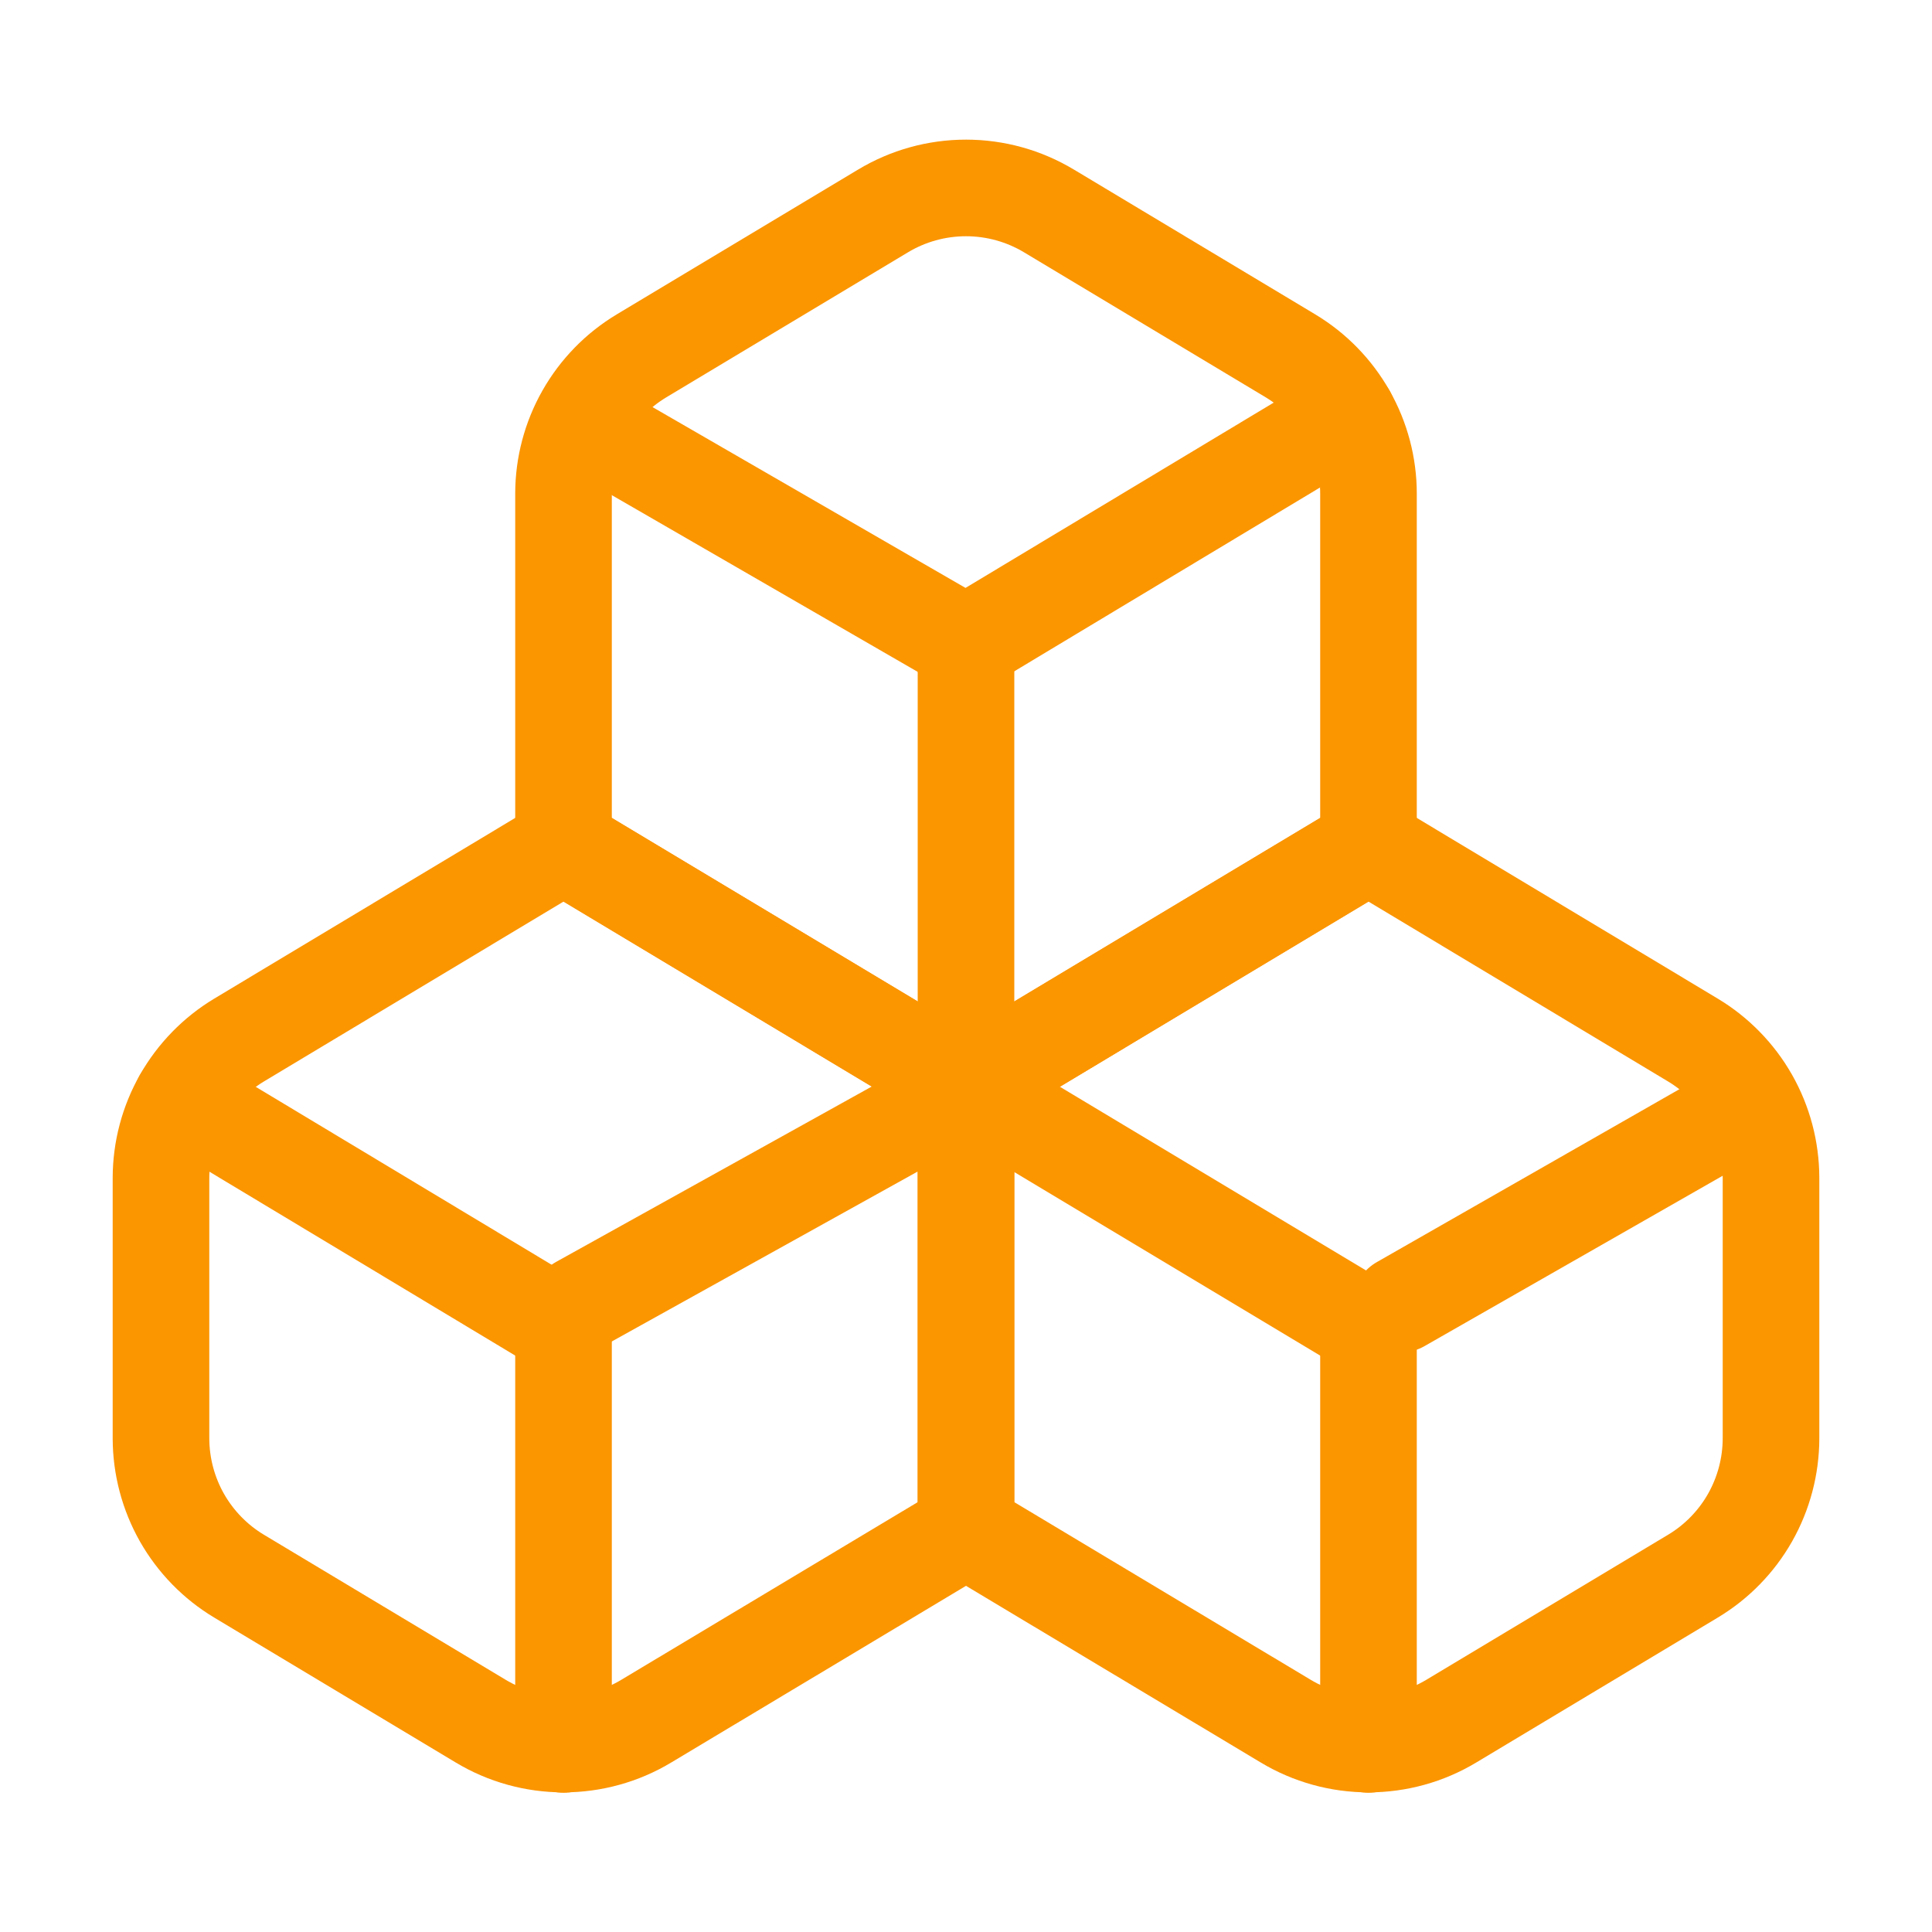 <svg width="40" height="40" viewBox="0 0 40 40" fill="none" xmlns="http://www.w3.org/2000/svg">
<g id="boxes">
<path id="Vector" d="M4.95 21.533C4.458 21.829 4.051 22.247 3.767 22.746C3.484 23.245 3.335 23.809 3.333 24.383V29.783C3.335 30.357 3.484 30.921 3.767 31.421C4.051 31.92 4.458 32.338 4.95 32.633L9.95 35.633C10.468 35.945 11.062 36.109 11.667 36.109C12.271 36.109 12.865 35.945 13.383 35.633L20 31.667V22.5L11.667 17.5L4.95 21.533V21.533Z" stroke="#FB9500" stroke-width="2" stroke-linecap="round" stroke-linejoin="round"/>
<path id="Vector_2" d="M11.667 27.5L3.767 22.75" stroke="#FB9500" stroke-width="2" stroke-linecap="round" stroke-linejoin="round"/>
<path id="Vector_3" d="M11.667 27.5V36.117" stroke="#FB9500" stroke-width="2" stroke-linecap="round" stroke-linejoin="round"/>
<path id="Vector_4" d="M20 22.5V31.667L26.617 35.633C27.135 35.945 27.729 36.109 28.333 36.109C28.938 36.109 29.532 35.945 30.05 35.633L35.05 32.633C35.542 32.338 35.95 31.92 36.233 31.421C36.516 30.921 36.665 30.357 36.667 29.783V24.383C36.665 23.809 36.516 23.245 36.233 22.746C35.95 22.247 35.542 21.829 35.05 21.533L28.333 17.5L20 22.5Z" stroke="#FB9500" stroke-width="2" stroke-linecap="round" stroke-linejoin="round"/>
<path id="Vector_5" d="M28.333 27.5L20 22.5" stroke="#FB9500" stroke-width="2" stroke-linecap="round" stroke-linejoin="round"/>
<path id="Vector_6" d="M29 27L36 23" stroke="#FB9500" stroke-width="2" stroke-linecap="round" stroke-linejoin="round"/>
<path id="Vector_7" d="M12 27L21 22" stroke="#FB9500" stroke-width="2" stroke-linecap="round" stroke-linejoin="round"/>
<path id="Vector_8" d="M28.333 27.5V36.117" stroke="#FB9500" stroke-width="2" stroke-linecap="round" stroke-linejoin="round"/>
<path id="Vector_9" d="M13.283 7.367C12.791 7.662 12.384 8.08 12.101 8.579C11.817 9.079 11.668 9.643 11.667 10.217V17.5L20 22.5L28.333 17.5V10.217C28.332 9.643 28.183 9.079 27.899 8.579C27.616 8.08 27.209 7.662 26.717 7.367L21.717 4.367C21.198 4.055 20.605 3.891 20 3.891C19.395 3.891 18.802 4.055 18.283 4.367L13.283 7.367V7.367Z" stroke="#FB9500" stroke-width="2" stroke-linecap="round" stroke-linejoin="round"/>
<path id="Vector_10" d="M20 13.333L12.5 9" stroke="#FB9500" stroke-width="2" stroke-linecap="round" stroke-linejoin="round"/>
<path id="Vector_11" d="M20 13.333L27.9 8.583" stroke="#FB9500" stroke-width="2" stroke-linecap="round" stroke-linejoin="round"/>
<path id="Vector_12" d="M20 22.5V13.333" stroke="#FB9500" stroke-width="2" stroke-linecap="round" stroke-linejoin="round"/>
</g>
</svg>
